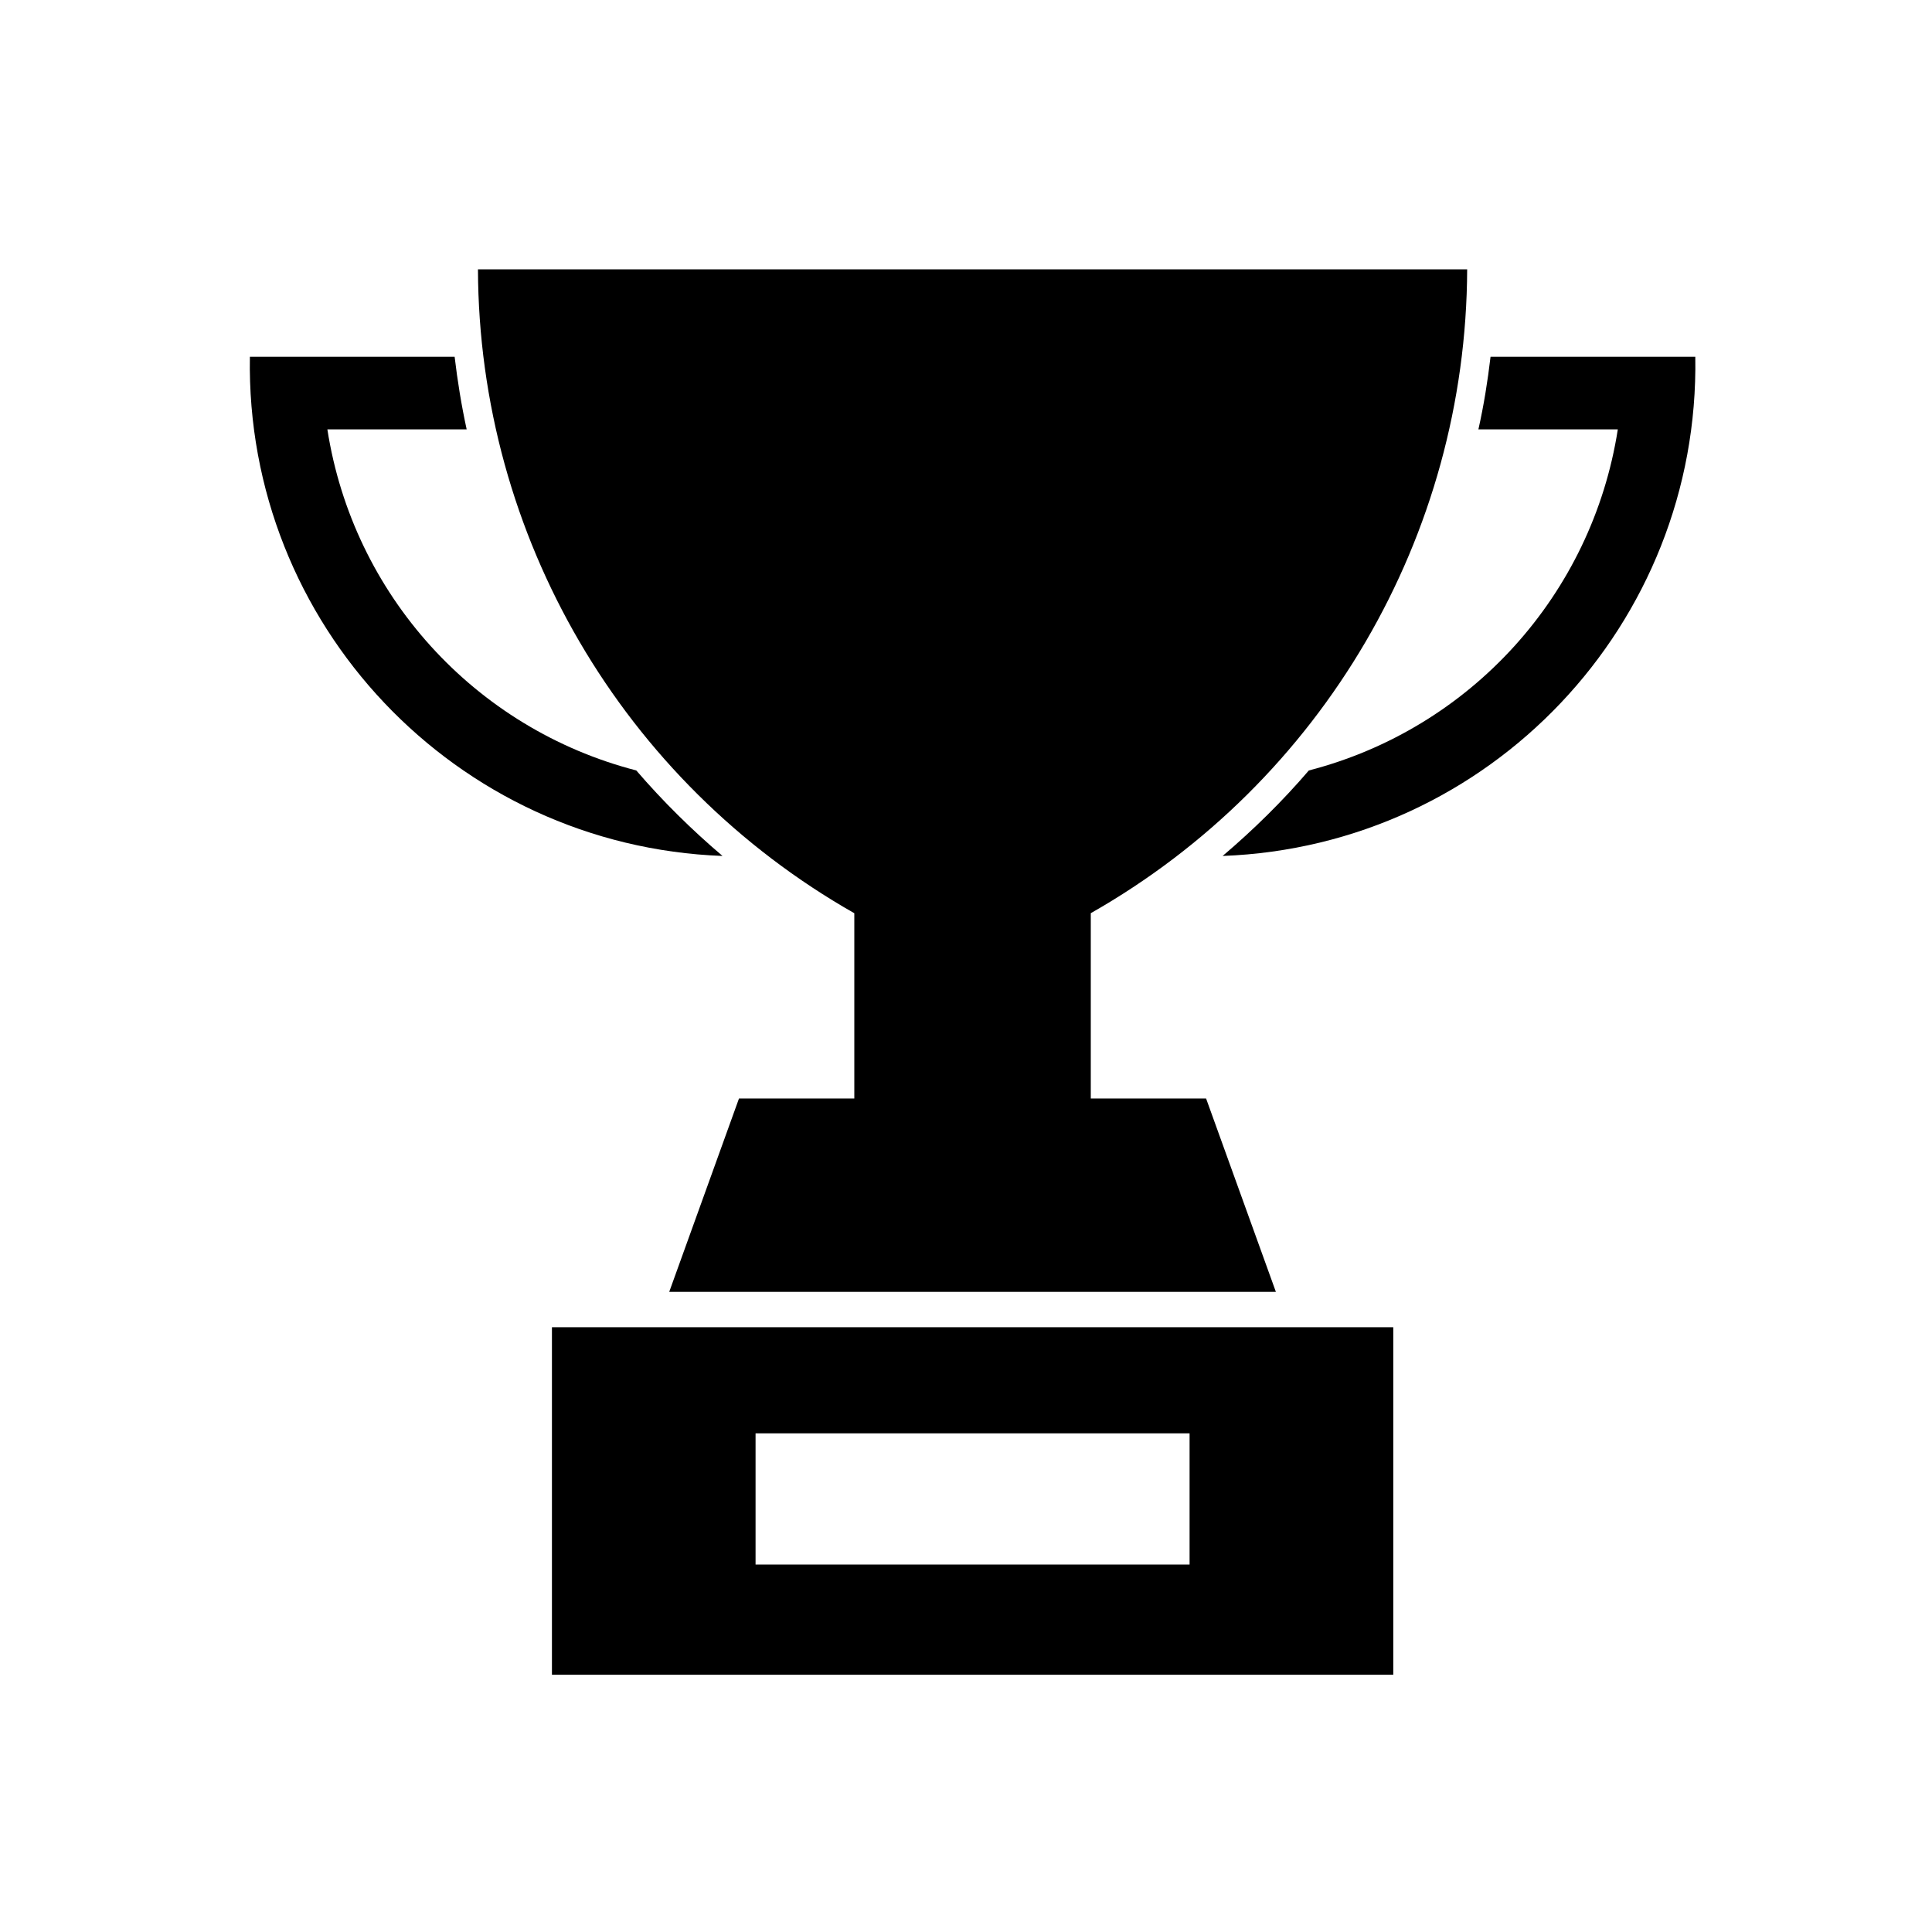 <?xml version="1.0" encoding="UTF-8"?>
<!-- The Best Svg Icon site in the world: iconSvg.co, Visit us! https://iconsvg.co -->
<svg fill="#000000" width="800px" height="800px" version="1.1" viewBox="144 144 512 512" xmlns="http://www.w3.org/2000/svg">
 <g>
  <path d="m290.27 495.73h222.96v92.098h-222.96zm53.961 62.891h115.02v-34.773h-115.02z"/>
  <path d="m433.07 435.11h30.555l18.496 51.246h-160.77l18.488-51.246h30.562v-49.098c-61.418-34.898-99.488-99.98-99.738-170.63h262.15c-0.25 70.645-38.316 135.73-99.746 170.62v49.102z"/>
  <path d="m210.22 238.55h54.262c0.766 6.484 1.809 12.887 3.188 19.234h-36.914c6.82 43.781 38.98 79.301 81.867 90.395 7.012 8.141 14.645 15.684 22.848 22.656-70.797-2.648-126.46-61.457-125.25-132.29z"/>
  <path d="m593.27 238.55h-54.262c-0.766 6.484-1.785 12.887-3.215 19.234h36.945c-6.82 43.781-38.984 79.301-81.879 90.395-6.988 8.141-14.641 15.684-22.848 22.656 70.809-2.648 126.47-61.457 125.26-132.29z"/>
 </g>
</svg>